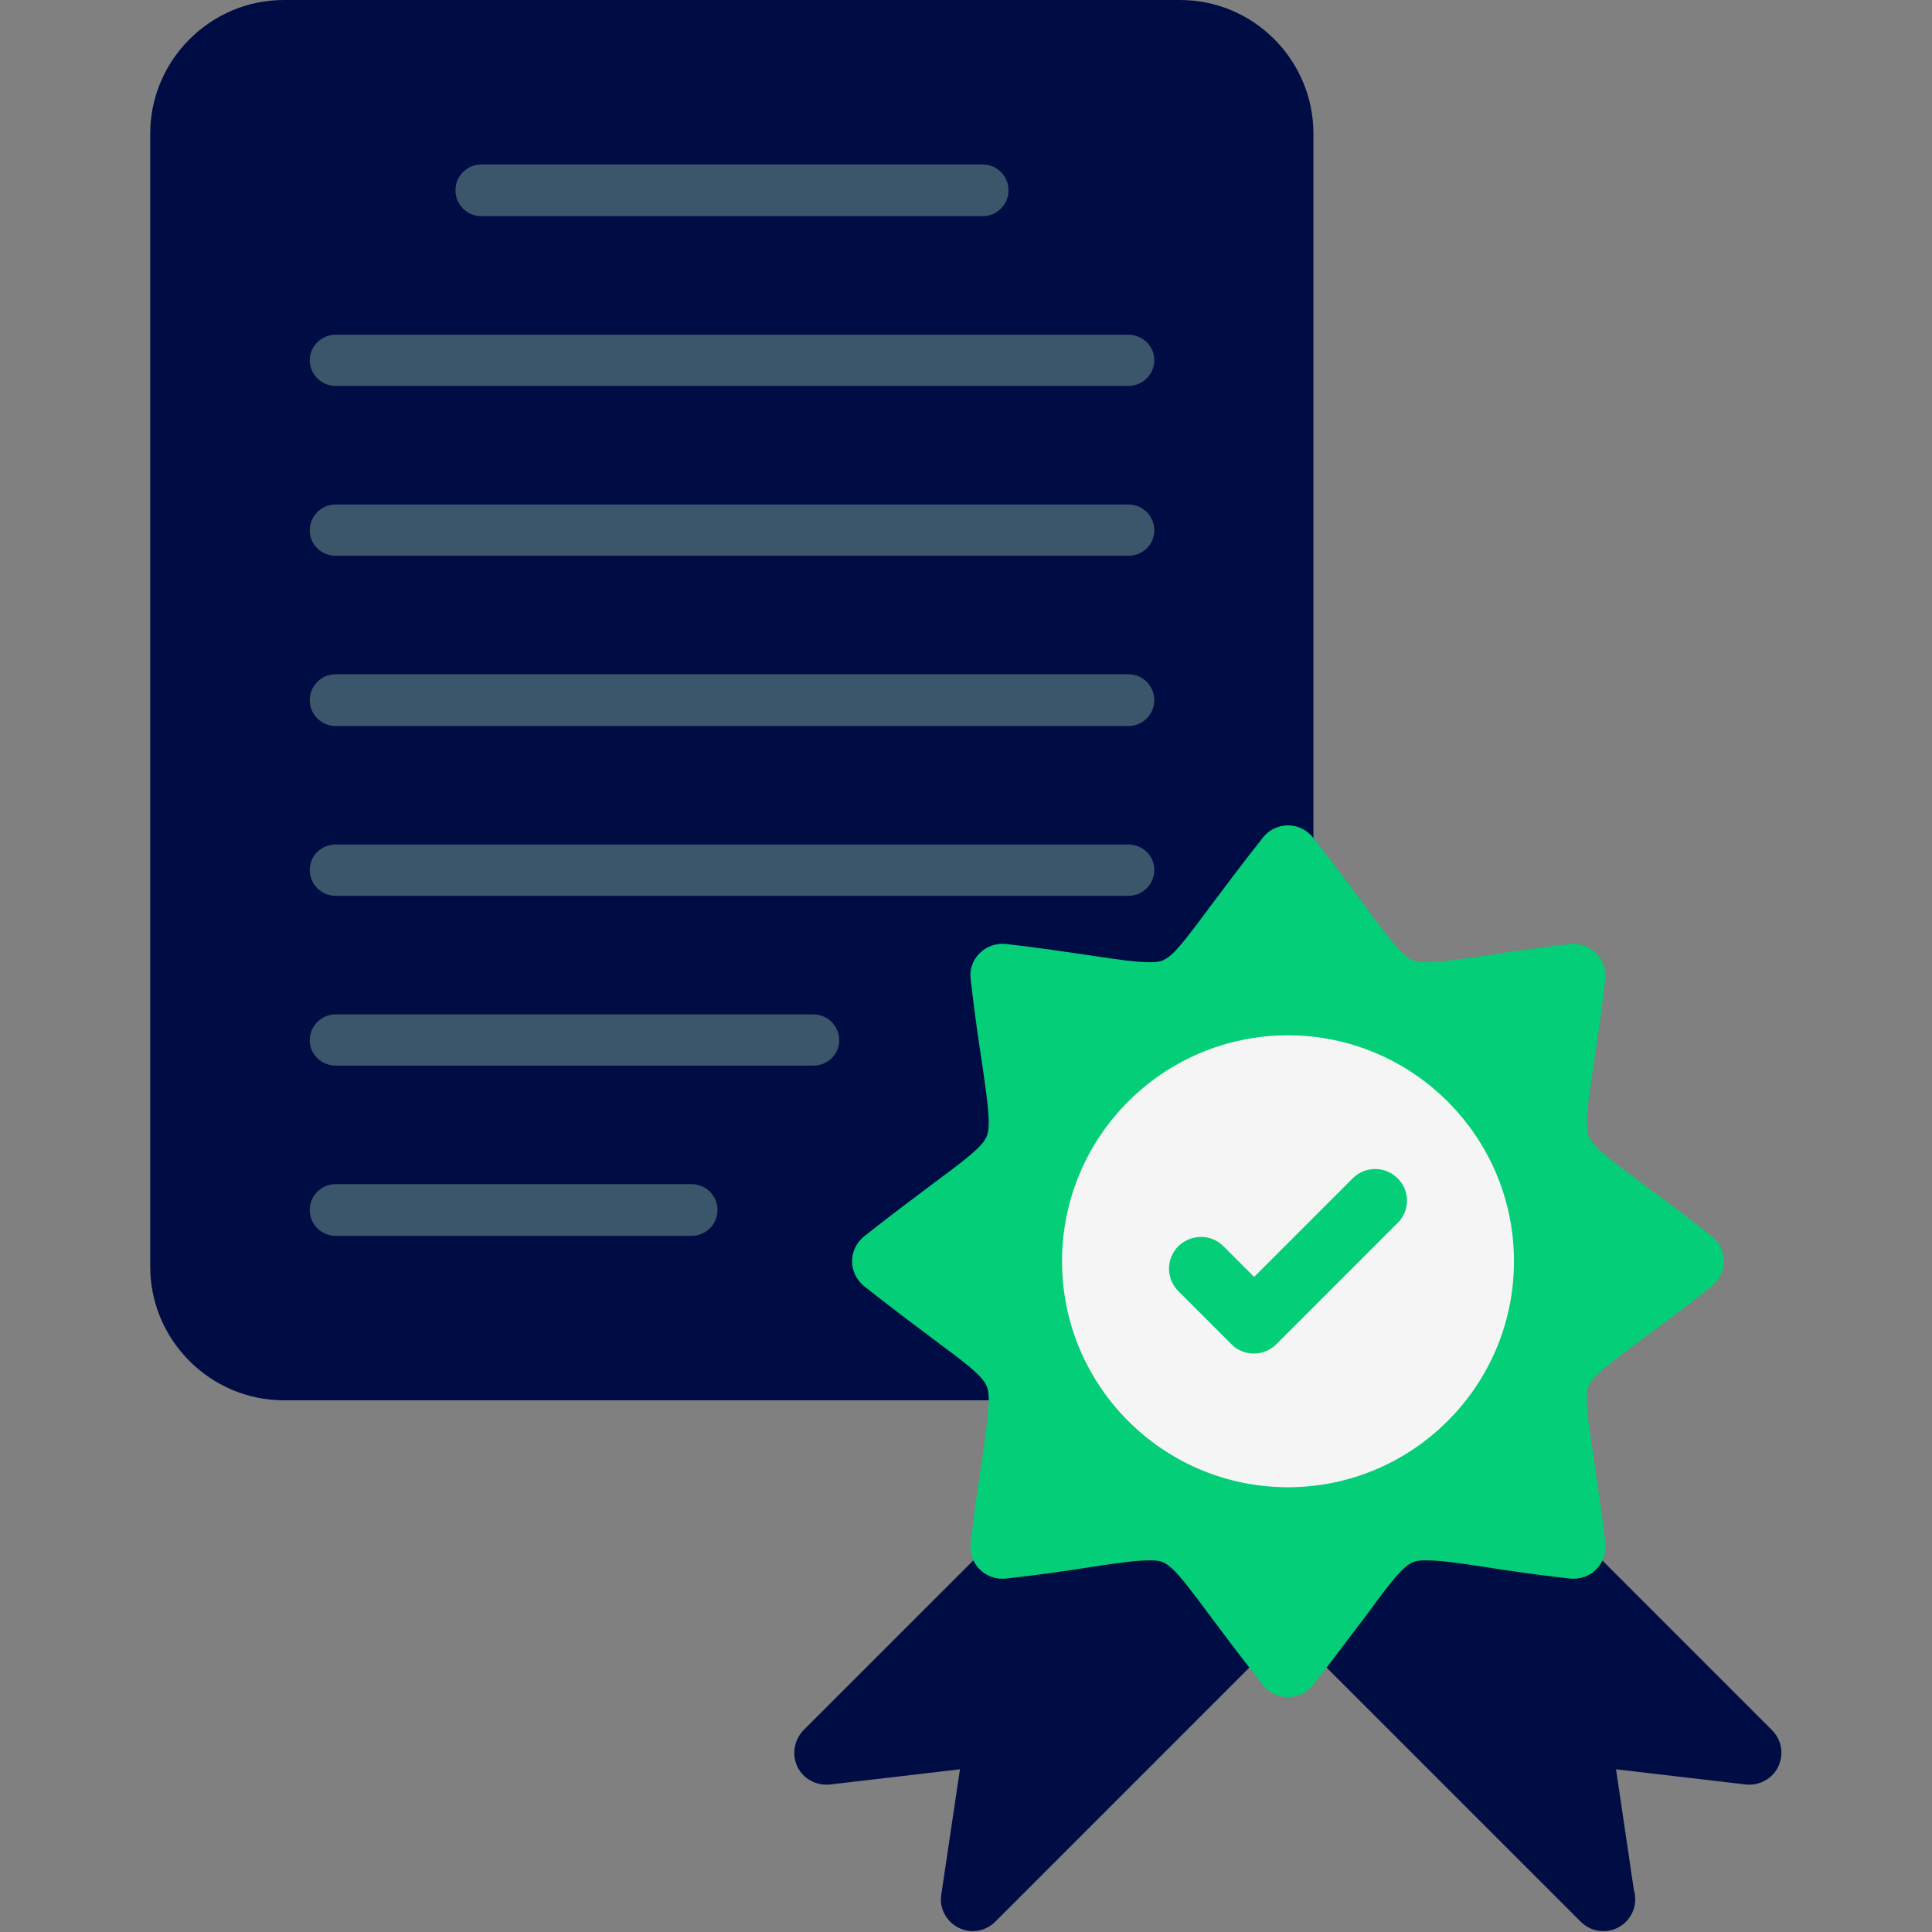 <svg width="24" height="24" viewBox="0 0 24 24" fill="none" xmlns="http://www.w3.org/2000/svg">
<rect x="0" y="0" width="24" height="24" fill="#808080" stroke="none"/>
<g clip-path="url(#clip0_1258_1214)">
<path fill-rule="evenodd" clip-rule="evenodd" d="M12.584 17.395H3.527C2.613 17.395 1.866 16.648 1.866 15.734V1.661C1.866 0.747 2.613 0 3.527 0H14.66C15.574 0 16.316 0.747 16.316 1.661V10.563C16.316 10.635 16.293 10.702 16.249 10.763C15.978 11.1 15.773 11.377 15.607 11.604C15.098 12.291 14.865 12.601 14.256 12.601C14.04 12.601 13.774 12.562 13.415 12.512C13.232 12.484 13.016 12.451 12.772 12.418C12.8 12.667 12.833 12.883 12.861 13.066C13.055 14.356 12.999 14.477 11.953 15.258C11.803 15.369 11.632 15.496 11.432 15.646C11.632 15.801 11.803 15.928 11.953 16.039C12.457 16.415 12.723 16.609 12.855 16.908C12.889 16.958 12.905 17.013 12.905 17.074C12.905 17.251 12.761 17.395 12.584 17.395Z" fill="#000D44"/>
<path fill-rule="evenodd" clip-rule="evenodd" d="M12.207 2.685H5.979C5.802 2.685 5.658 2.541 5.658 2.364C5.658 2.187 5.802 2.043 5.979 2.043H12.207C12.385 2.043 12.528 2.187 12.528 2.364C12.528 2.541 12.385 2.685 12.207 2.685Z" fill="#3B566A"/>
<path fill-rule="evenodd" clip-rule="evenodd" d="M14.018 4.794H4.169C3.992 4.794 3.848 4.65 3.848 4.473C3.848 4.302 3.992 4.158 4.169 4.158H14.018C14.195 4.158 14.339 4.302 14.339 4.473C14.339 4.65 14.195 4.794 14.018 4.794Z" fill="#3B566A"/>
<path fill-rule="evenodd" clip-rule="evenodd" d="M14.018 6.904H4.169C3.992 6.904 3.848 6.765 3.848 6.588C3.848 6.411 3.992 6.267 4.169 6.267H14.018C14.195 6.267 14.339 6.411 14.339 6.588C14.339 6.765 14.195 6.904 14.018 6.904Z" fill="#3B566A"/>
<path fill-rule="evenodd" clip-rule="evenodd" d="M14.018 9.019H4.169C3.992 9.019 3.848 8.875 3.848 8.698C3.848 8.52 3.992 8.376 4.169 8.376H14.018C14.195 8.376 14.339 8.52 14.339 8.698C14.339 8.875 14.195 9.019 14.018 9.019Z" fill="#3B566A"/>
<path fill-rule="evenodd" clip-rule="evenodd" d="M14.018 11.128H4.169C3.992 11.128 3.848 10.984 3.848 10.807C3.848 10.63 3.992 10.491 4.169 10.491H14.018C14.195 10.491 14.339 10.63 14.339 10.807C14.339 10.984 14.195 11.128 14.018 11.128Z" fill="#3B566A"/>
<path fill-rule="evenodd" clip-rule="evenodd" d="M10.104 13.237H4.169C3.992 13.237 3.848 13.099 3.848 12.922C3.848 12.745 3.992 12.601 4.169 12.601H10.104C10.281 12.601 10.425 12.745 10.425 12.922C10.425 13.099 10.281 13.237 10.104 13.237Z" fill="#3B566A"/>
<path fill-rule="evenodd" clip-rule="evenodd" d="M8.592 15.352H4.169C3.992 15.352 3.848 15.208 3.848 15.031C3.848 14.854 3.992 14.71 4.169 14.71H8.592C8.769 14.71 8.913 14.854 8.913 15.031C8.913 15.208 8.769 15.352 8.592 15.352Z" fill="#3B566A"/>
<path fill-rule="evenodd" clip-rule="evenodd" d="M19.914 23.989C19.814 23.989 19.715 23.95 19.637 23.873L16.16 20.396C16.022 20.258 16.005 20.036 16.122 19.881L16.321 19.615C16.841 18.912 17.079 18.597 17.722 18.597C17.943 18.597 18.203 18.63 18.563 18.685C18.74 18.713 18.945 18.741 19.178 18.774C19.266 18.785 19.344 18.824 19.405 18.885L22.012 21.492C22.134 21.614 22.162 21.791 22.09 21.946C22.018 22.096 21.857 22.184 21.691 22.168L20.075 21.979L20.296 23.474C20.307 23.513 20.313 23.552 20.313 23.596C20.313 23.812 20.136 23.989 19.92 23.989C19.92 23.989 19.92 23.989 19.914 23.989Z" fill="#000D44"/>
<path fill-rule="evenodd" clip-rule="evenodd" d="M12.08 23.989C12.019 23.989 11.959 23.973 11.903 23.945C11.754 23.867 11.665 23.701 11.693 23.535L11.925 21.979L10.309 22.168C10.137 22.184 9.977 22.096 9.905 21.946C9.833 21.791 9.866 21.614 9.982 21.492L12.59 18.885C12.651 18.824 12.734 18.785 12.817 18.774C13.055 18.741 13.26 18.713 13.437 18.685C13.797 18.63 14.057 18.597 14.278 18.597C14.921 18.597 15.159 18.912 15.679 19.615L15.873 19.881C15.995 20.036 15.978 20.258 15.839 20.396L12.363 23.873C12.285 23.95 12.185 23.989 12.08 23.989Z" fill="#000D44"/>
<path fill-rule="evenodd" clip-rule="evenodd" d="M15.917 15.479H12.645V12.13H16.399C16.404 12.246 16.41 12.368 16.41 12.484V14.987C16.41 15.258 16.188 15.479 15.917 15.479Z" fill="#FFC39C"/>
<path fill-rule="evenodd" clip-rule="evenodd" d="M16 21.082C15.878 21.082 15.762 21.027 15.69 20.933C15.419 20.59 15.208 20.307 15.042 20.086C14.538 19.405 14.5 19.383 14.278 19.383C14.118 19.383 13.88 19.416 13.553 19.466C13.276 19.51 12.933 19.56 12.495 19.61C12.374 19.621 12.257 19.582 12.169 19.494C12.086 19.41 12.041 19.294 12.058 19.172C12.108 18.735 12.158 18.392 12.202 18.115C12.268 17.639 12.313 17.351 12.257 17.218C12.202 17.085 11.97 16.914 11.582 16.626C11.361 16.46 11.078 16.249 10.735 15.978C10.641 15.9 10.585 15.79 10.585 15.668C10.585 15.546 10.641 15.435 10.735 15.358C11.078 15.087 11.361 14.876 11.582 14.71C11.97 14.422 12.202 14.251 12.257 14.118C12.313 13.985 12.268 13.697 12.202 13.221C12.158 12.944 12.108 12.601 12.058 12.164C12.041 12.042 12.086 11.925 12.169 11.842C12.257 11.754 12.374 11.715 12.495 11.726C12.933 11.776 13.276 11.831 13.553 11.87C13.88 11.92 14.118 11.953 14.278 11.953C14.5 11.953 14.538 11.931 15.042 11.25C15.208 11.028 15.419 10.746 15.69 10.403C15.762 10.309 15.878 10.253 16 10.253C16.122 10.253 16.233 10.309 16.31 10.403C16.581 10.746 16.786 11.028 16.952 11.25C17.456 11.931 17.5 11.953 17.722 11.953C17.882 11.953 18.12 11.92 18.447 11.87C18.724 11.831 19.067 11.776 19.505 11.726C19.621 11.715 19.742 11.754 19.826 11.842C19.914 11.925 19.953 12.047 19.942 12.164C19.892 12.601 19.837 12.944 19.798 13.221C19.726 13.697 19.682 13.985 19.737 14.118C19.792 14.251 20.025 14.422 20.412 14.71C20.639 14.876 20.922 15.087 21.265 15.358C21.359 15.435 21.415 15.546 21.415 15.668C21.415 15.79 21.359 15.9 21.265 15.978C20.922 16.249 20.639 16.46 20.412 16.626C20.025 16.914 19.792 17.085 19.737 17.218C19.682 17.351 19.726 17.639 19.798 18.115C19.837 18.392 19.892 18.735 19.942 19.172C19.953 19.294 19.914 19.41 19.826 19.499C19.742 19.582 19.621 19.621 19.505 19.61C19.067 19.56 18.724 19.51 18.447 19.466C18.12 19.416 17.882 19.383 17.722 19.383C17.5 19.383 17.456 19.405 16.958 20.086C16.786 20.307 16.581 20.59 16.31 20.933C16.233 21.027 16.122 21.082 16 21.082Z" fill="#04CE78"/>
<path fill-rule="evenodd" clip-rule="evenodd" d="M16 18.475C14.45 18.475 13.193 17.218 13.193 15.668C13.193 14.118 14.45 12.861 16 12.861C17.545 12.861 18.807 14.118 18.807 15.668C18.807 17.218 17.545 18.475 16 18.475Z" fill="#F5F5F5"/>
<path fill-rule="evenodd" clip-rule="evenodd" d="M15.574 16.814C15.474 16.814 15.369 16.775 15.297 16.698L14.638 16.039C14.483 15.884 14.483 15.635 14.638 15.48C14.793 15.33 15.042 15.325 15.197 15.48L15.579 15.862L16.803 14.638C16.958 14.483 17.207 14.483 17.362 14.638C17.517 14.788 17.517 15.042 17.362 15.192L15.856 16.698C15.778 16.775 15.679 16.814 15.574 16.814Z" fill="#04CE78"/>
</g>
<defs>
<clipPath id="clip0_1258_1214">
<rect width="24" height="24" fill="white"/>
</clipPath>
</defs>
</svg>
